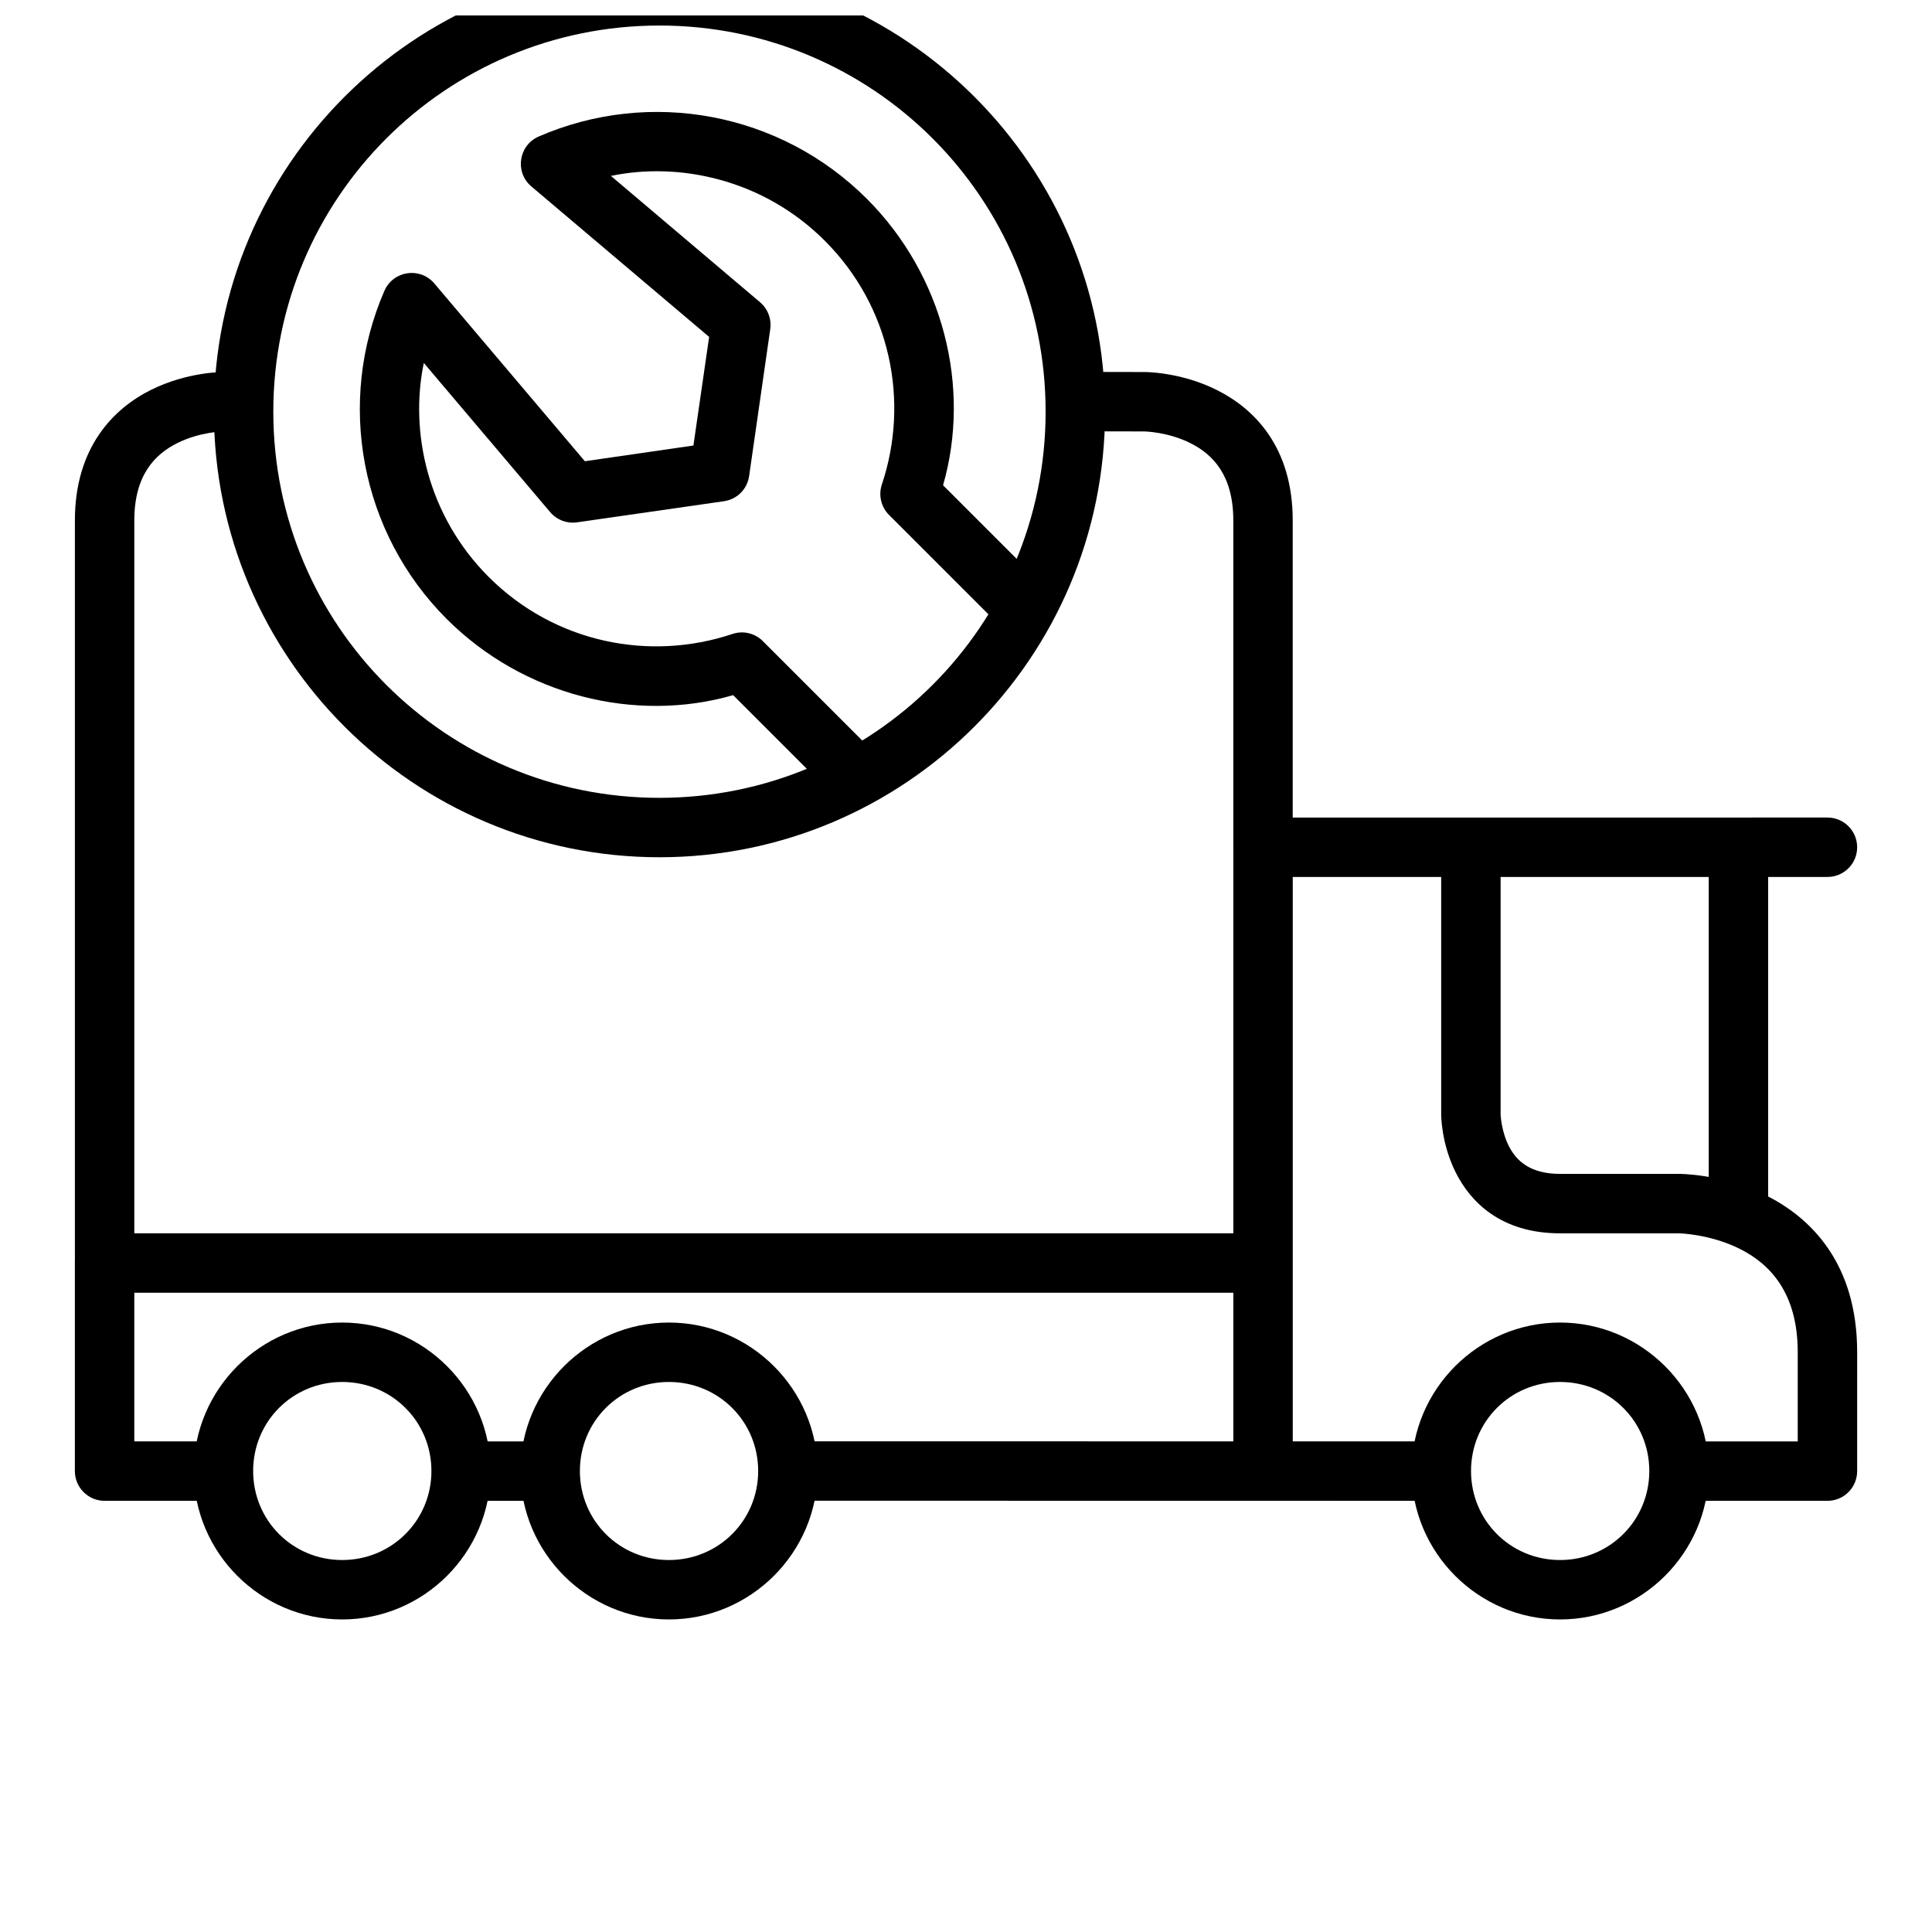 <?xml version="1.0" encoding="UTF-8"?>
<!-- Uploaded to: ICON Repo, www.svgrepo.com, Generator: ICON Repo Mixer Tools -->
<svg width="800px" height="800px" version="1.1" viewBox="144 144 512 512" xmlns="http://www.w3.org/2000/svg">
 <defs>
  <clipPath id="a">
   <path d="m200 148.09h237v223.91h-237z"/>
  </clipPath>
 </defs>
 <path d="m363.68 353.61c2.379-1.023 4.723-2.133 7.027-3.324 2.523-1.375 4.996-2.856 7.41-4.426l-31.965-31.965c-2.113-2.106-5.215-2.836-8.043-1.891-21.945 7.356-47.09 2.398-64.605-15.113-16.336-16.34-20.965-38.648-17.188-56.703l33.469 39.512c1.758 2.078 4.457 3.113 7.152 2.723l38.941-5.598c1.719-0.25 3.262-1.047 4.43-2.215 1.164-1.168 1.965-2.723 2.215-4.441l5.598-38.93c0.391-2.691-0.645-5.41-2.723-7.164l-39.5-33.457c18.055-3.773 40.352 0.852 56.688 17.188 17.516 17.516 22.473 42.648 15.113 64.594-0.941 2.824-0.211 5.945 1.895 8.055l31.949 31.949c1.562-2.391 3.035-4.844 4.41-7.348 1.203-2.316 2.32-4.676 3.352-7.074l-25.383-25.383c7.469-25.969 0.094-55.629-20.203-75.922-22.832-22.832-57.379-29.367-86.992-16.484-5.305 2.344-6.348 9.426-1.938 13.191l47.141 39.898-4.168 28.785-28.766 4.164-39.914-47.137c-3.766-4.414-10.848-3.371-13.191 1.934-12.883 29.617-6.352 64.16 16.48 86.992 20.297 20.297 49.957 27.676 75.922 20.203z"/>
 <path d="m266.18 525.99v15.746h23.594v-15.746z"/>
 <path d="m171.69 470.84c-2.09 0.008-4.09 0.844-5.559 2.324-1.473 1.484-2.297 3.488-2.289 5.578v55.09c-0.008 2.086 0.816 4.094 2.289 5.574 1.469 1.484 3.469 2.32 5.559 2.328h31.496v-15.75h-23.594v-39.398h299.15v-15.746z"/>
 <path d="m478.75 360.66c-4.348-0.016-7.887 3.496-7.902 7.844v165.32c0.008 0.004 15.746 0 15.746 0v-157.42h141.67c4.371 0.016 7.922-3.531 7.902-7.902-0.016-4.348-3.555-7.863-7.902-7.844z"/>
 <path d="m352.77 525.96v15.746l173.16 0.027v-15.746z"/>
 <path d="m525.93 368.51v70.836s-0.055 7.559 3.836 15.34 11.934 16.156 27.66 16.156h31.496s8.191 0.145 16.156 4.125c7.961 3.981 15.34 11.637 15.34 27.371v23.652h-31.496v15.746h39.34c4.371 0.016 7.918-3.531 7.902-7.902l0.004-31.496c0-23.605-12.34-35.633-24.059-41.492s-23.188-5.754-23.188-5.754h-31.496c-7.856 0-11.586-3.41-13.598-7.438s-2.148-8.309-2.148-8.309v-70.836z"/>
 <path d="m596.83 368.51v102.33h15.746v-102.33z"/>
 <path d="m557.43 494.49c-21.645 0-39.34 17.695-39.34 39.34s17.695 39.34 39.34 39.34 39.398-17.695 39.398-39.34-17.754-39.34-39.398-39.34zm0 15.746c13.137 0 23.652 10.457 23.652 23.594s-10.516 23.594-23.652 23.594-23.594-10.457-23.594-23.594 10.457-23.594 23.594-23.594z"/>
 <path d="m321.27 494.49c-21.645 0-39.34 17.695-39.34 39.34s17.695 39.34 39.34 39.34 39.398-17.695 39.398-39.34-17.754-39.34-39.398-39.34zm0 15.746c13.137 0 23.652 10.457 23.652 23.594s-10.516 23.594-23.652 23.594-23.594-10.457-23.594-23.594 10.457-23.594 23.594-23.594z"/>
 <path d="m234.68 494.49c-21.645 0-39.34 17.695-39.34 39.34s17.695 39.34 39.34 39.34c21.645 0 39.34-17.695 39.34-39.34s-17.695-39.34-39.34-39.34zm0 15.746c13.137 0 23.652 10.457 23.652 23.594s-10.516 23.594-23.652 23.594c-13.137 0-23.594-10.457-23.594-23.594s10.457-23.594 23.594-23.594z"/>
 <path d="m203.18 242.59s-9.484-0.109-19.234 4.766-20.098 15.086-20.098 34.578v196.82h15.746v-196.82c0-11.98 5.398-17.512 11.395-20.512 5.996-2.996 12.191-3.09 12.191-3.09l7.887-0.031 0.414-15.742zm228.3-0.031v15.742l15.758 0.031s6.215 0.094 12.207 3.09c5.996 2.996 11.395 8.543 11.395 20.512v86.578h15.742v-86.578c0-19.652-10.359-29.703-20.109-34.578s-19.234-4.766-19.234-4.766z"/>
 <g clip-path="url(#a)">
  <path d="m318.77 135.02c-65.121 0-118.08 52.961-118.08 118.08 0 65.121 52.961 118.08 118.08 118.08s118.08-52.961 118.08-118.08c0-65.121-52.961-118.08-118.08-118.08zm0 15.746c56.609 0 102.33 45.723 102.33 102.33 0 56.613-45.723 102.33-102.33 102.34-56.613 0-102.34-45.723-102.34-102.34 0-56.609 45.723-102.33 102.34-102.33z"/>
 </g>
</svg>